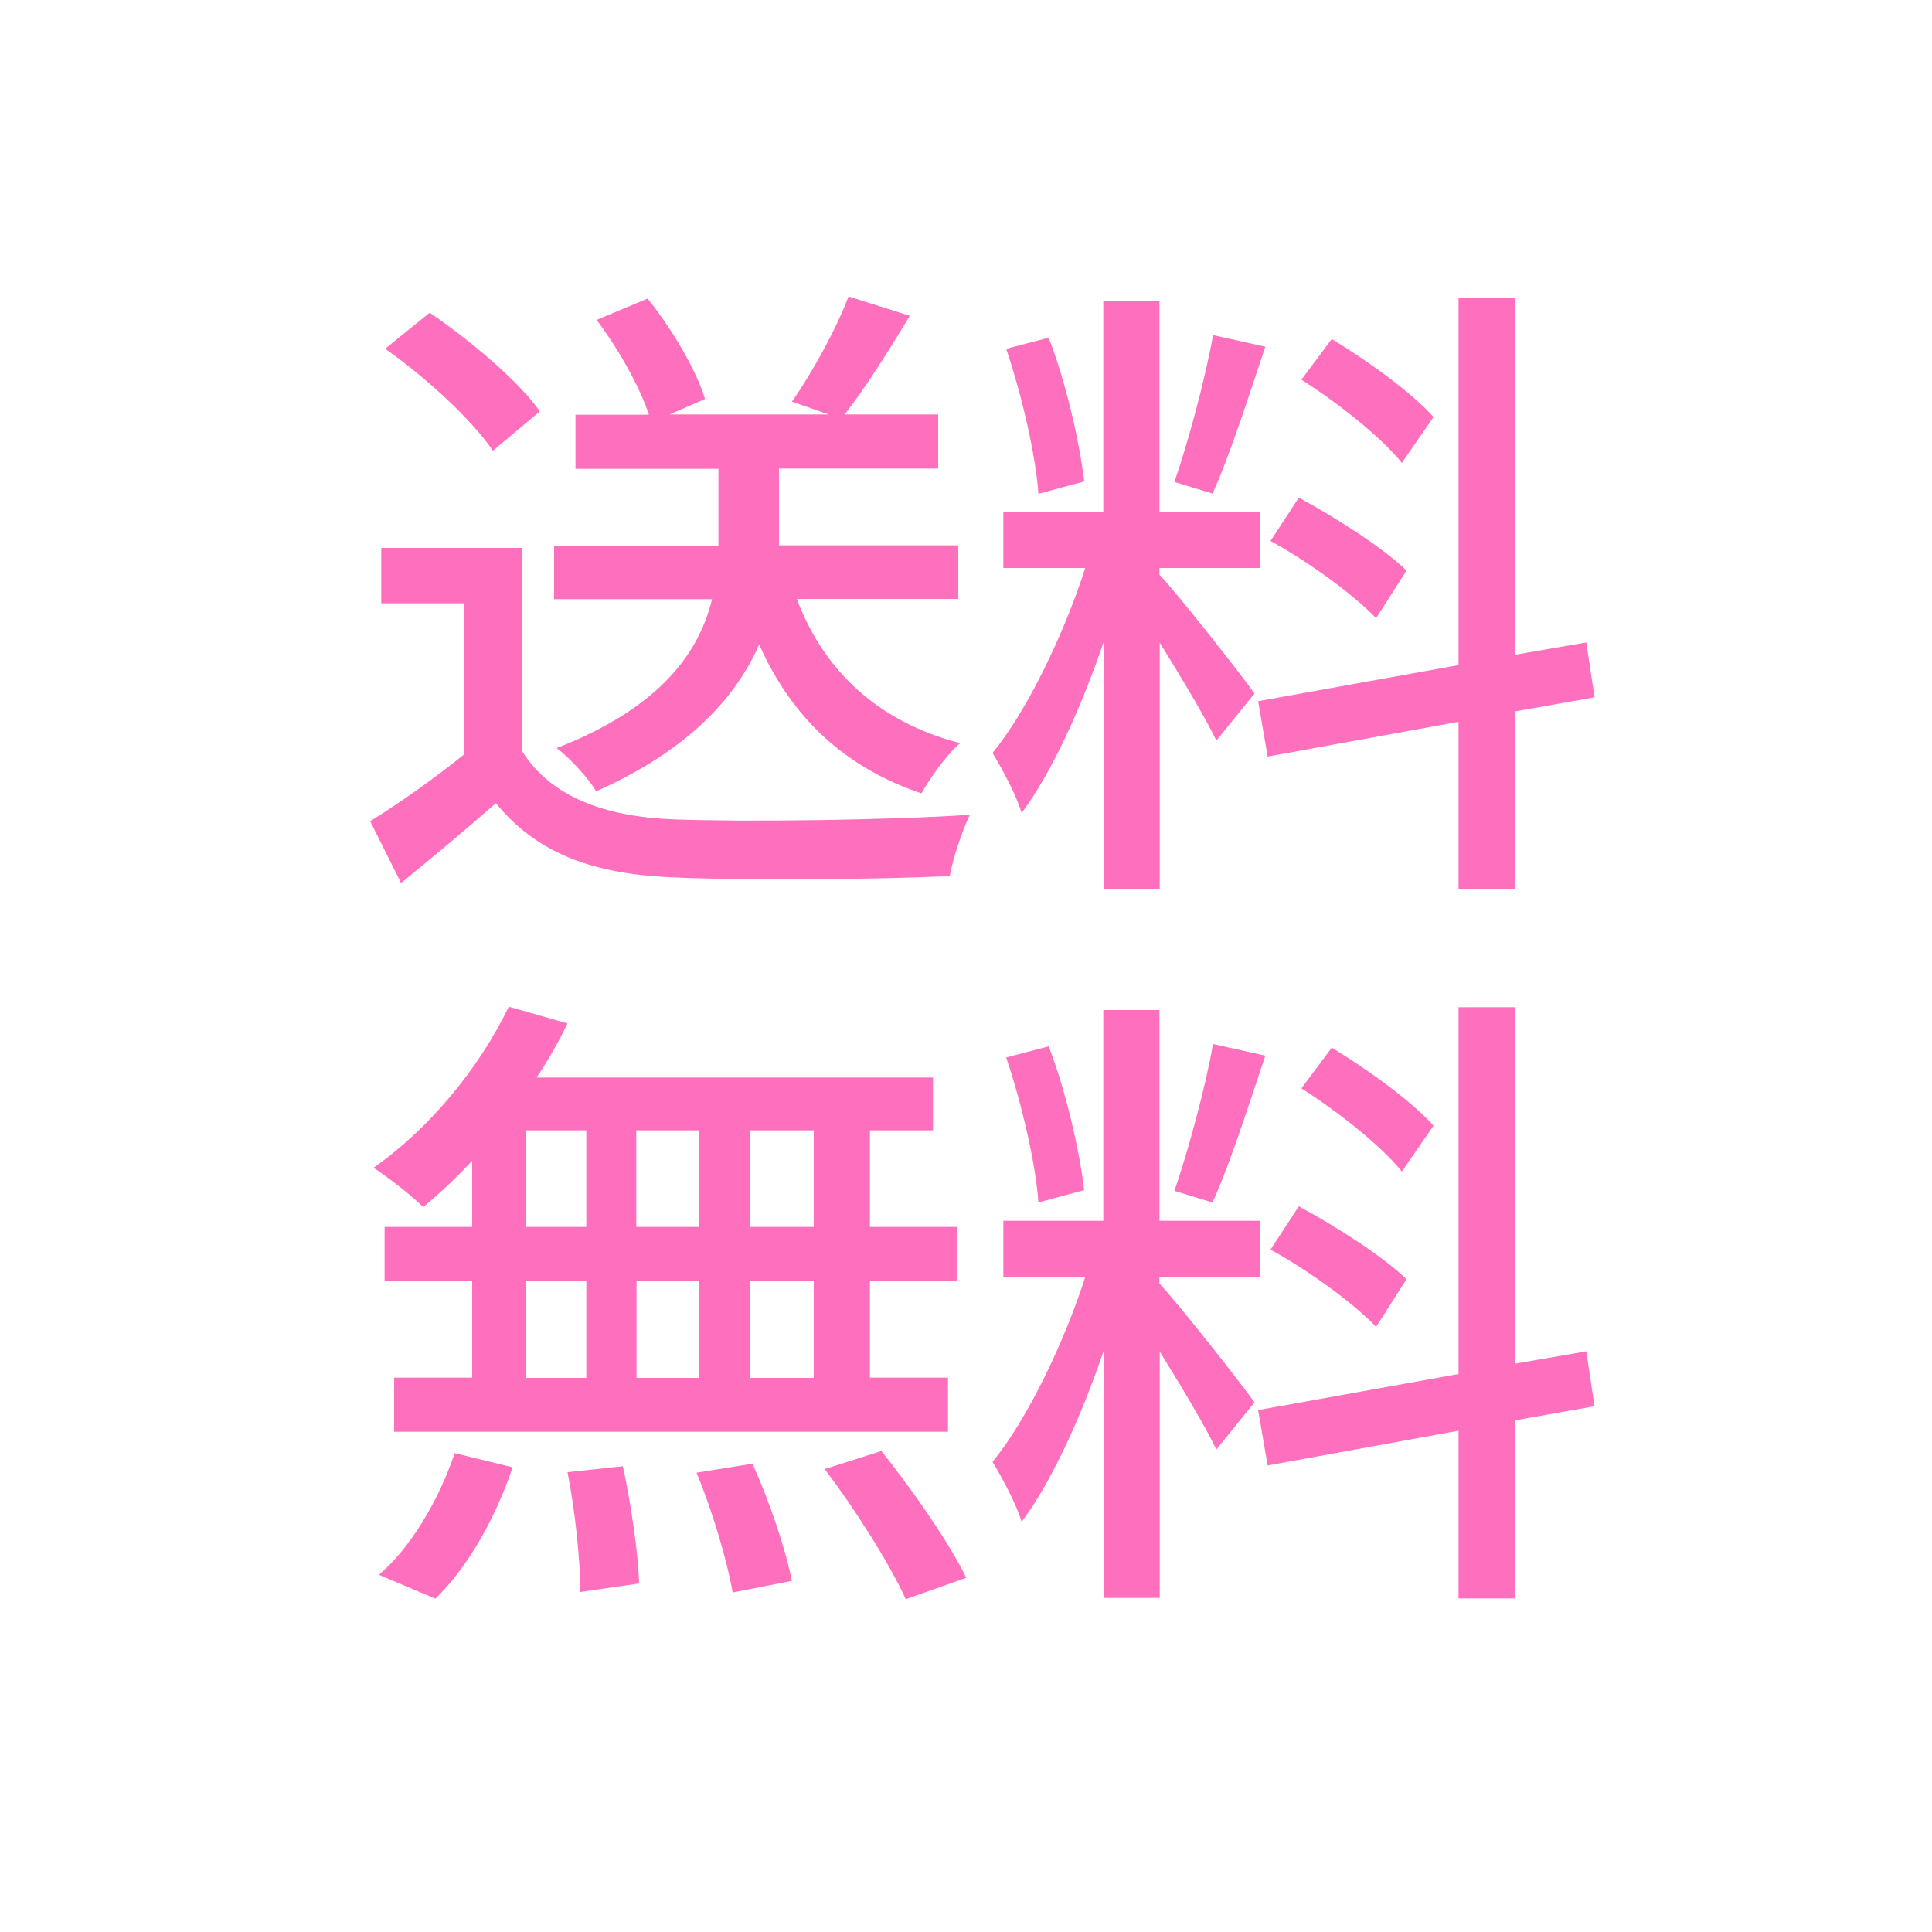 <?xml version="1.0" encoding="UTF-8"?><svg id="a" xmlns="http://www.w3.org/2000/svg" viewBox="0 0 75 75"><defs><style>.b{fill:#fff;}.c{fill:#fe70bd;}</style></defs><rect class="b" width="75" height="75"/><path class="c" d="M20.28,29.18c1.1,1.73,3.15,2.53,5.91,2.63,2.78.1,8.33.03,11.46-.18-.27.55-.65,1.65-.78,2.38-2.83.13-7.86.18-10.71.05-3.18-.12-5.33-.95-6.91-2.88-1.17,1.03-2.38,2.03-3.68,3.1l-1.2-2.4c1.13-.7,2.45-1.63,3.63-2.58v-5.88h-3.2v-2.15h5.48v7.91ZM19.13,17.49c-.8-1.18-2.6-2.85-4.18-3.95l1.73-1.4c1.58,1.08,3.43,2.63,4.28,3.83l-1.83,1.53ZM30.94,23.27c1.05,2.78,3.15,4.75,6.33,5.58-.53.45-1.18,1.38-1.5,1.95-3.03-1.03-5.05-2.98-6.3-5.78-.9,2.05-2.73,4.1-6.33,5.7-.27-.48-1-1.28-1.53-1.68,4.1-1.6,5.55-3.78,6.03-5.78h-6.13v-2.08h6.38v-2.98h-5.55v-2.1h2.85c-.35-1.08-1.18-2.55-2.03-3.68l1.98-.83c.95,1.18,1.9,2.8,2.23,3.9l-1.38.6h6.18l-1.43-.5c.78-1.1,1.73-2.83,2.2-4.08l2.38.75c-.83,1.38-1.75,2.83-2.53,3.83h3.63v2.1h-6.18v2.98h6.96v2.08h-6.25Z"/><path class="c" d="M45.02,22.32c.75.8,3.15,3.85,3.68,4.6l-1.48,1.83c-.43-.9-1.38-2.48-2.2-3.8v9.56h-2.18v-9.58c-.85,2.5-2,5.05-3.18,6.63-.2-.68-.75-1.7-1.13-2.33,1.35-1.65,2.78-4.63,3.6-7.18h-3.18v-2.18h3.88v-8.18h2.18v8.18h3.9v2.18h-3.9v.28ZM40.31,19.17c-.1-1.5-.65-3.85-1.25-5.63l1.65-.43c.68,1.75,1.2,4.08,1.38,5.58l-1.78.48ZM49.12,13.46c-.65,1.95-1.4,4.28-2.05,5.7l-1.48-.45c.53-1.53,1.2-4,1.5-5.7l2.03.45ZM58.8,27.62v6.91h-2.18v-6.51l-7.41,1.35-.37-2.15,7.78-1.4v-14.24h2.18v13.84l2.78-.48.32,2.13-3.1.55ZM53.42,24c-.85-.9-2.63-2.2-4.1-3l1.1-1.68c1.45.78,3.28,1.95,4.18,2.83l-1.18,1.85ZM54.42,17.97c-.78-.98-2.48-2.33-3.9-3.23l1.18-1.58c1.4.85,3.13,2.1,3.95,3.03l-1.23,1.78Z"/><path class="c" d="M18.33,45.06c-.63.68-1.28,1.28-1.9,1.8-.43-.43-1.35-1.15-1.93-1.53,2.13-1.48,4.1-3.85,5.25-6.25l2.28.65c-.35.73-.75,1.43-1.2,2.1h15.39v2.05h-2.45v3.75h3.38v2.1h-3.38v3.75h3.03v2.1H15.3v-2.1h3.03v-3.75h-3.4v-2.1h3.4v-2.58ZM14.7,61.14c1.23-1.03,2.35-2.93,2.95-4.73l2.25.55c-.63,1.88-1.7,3.85-3,5.1l-2.2-.93ZM20.43,47.63h2.33v-3.75h-2.33v3.75ZM20.43,53.49h2.33v-3.75h-2.33v3.75ZM24.18,56.92c.32,1.48.6,3.4.63,4.55l-2.28.33c0-1.18-.2-3.15-.5-4.65l2.15-.23ZM27.13,47.63v-3.75h-2.43v3.75h2.43ZM24.71,49.74v3.75h2.43v-3.75h-2.43ZM29.21,56.82c.65,1.43,1.3,3.35,1.53,4.55l-2.3.45c-.2-1.2-.78-3.15-1.4-4.65l2.18-.35ZM31.59,43.88h-2.48v3.75h2.48v-3.75ZM31.59,49.74h-2.48v3.75h2.48v-3.75ZM34.21,56.32c1.2,1.5,2.65,3.58,3.3,4.93l-2.35.83c-.6-1.33-1.95-3.48-3.15-5.05l2.2-.7Z"/><path class="c" d="M45.02,49.84c.75.8,3.15,3.85,3.68,4.6l-1.48,1.83c-.43-.9-1.38-2.48-2.2-3.8v9.56h-2.18v-9.58c-.85,2.5-2,5.05-3.18,6.63-.2-.68-.75-1.7-1.13-2.33,1.35-1.65,2.78-4.63,3.6-7.18h-3.18v-2.18h3.88v-8.18h2.18v8.18h3.9v2.18h-3.9v.28ZM40.31,46.68c-.1-1.5-.65-3.85-1.25-5.63l1.65-.43c.68,1.75,1.2,4.08,1.38,5.58l-1.78.48ZM49.12,40.98c-.65,1.95-1.4,4.28-2.05,5.7l-1.48-.45c.53-1.53,1.2-4,1.5-5.7l2.03.45ZM58.8,55.14v6.91h-2.18v-6.51l-7.41,1.35-.37-2.15,7.78-1.4v-14.24h2.18v13.84l2.78-.48.32,2.13-3.1.55ZM53.42,51.51c-.85-.9-2.63-2.2-4.1-3l1.1-1.68c1.45.78,3.28,1.95,4.18,2.83l-1.18,1.85ZM54.42,45.48c-.78-.98-2.48-2.33-3.9-3.23l1.18-1.58c1.4.85,3.13,2.1,3.95,3.03l-1.23,1.78Z"/></svg>